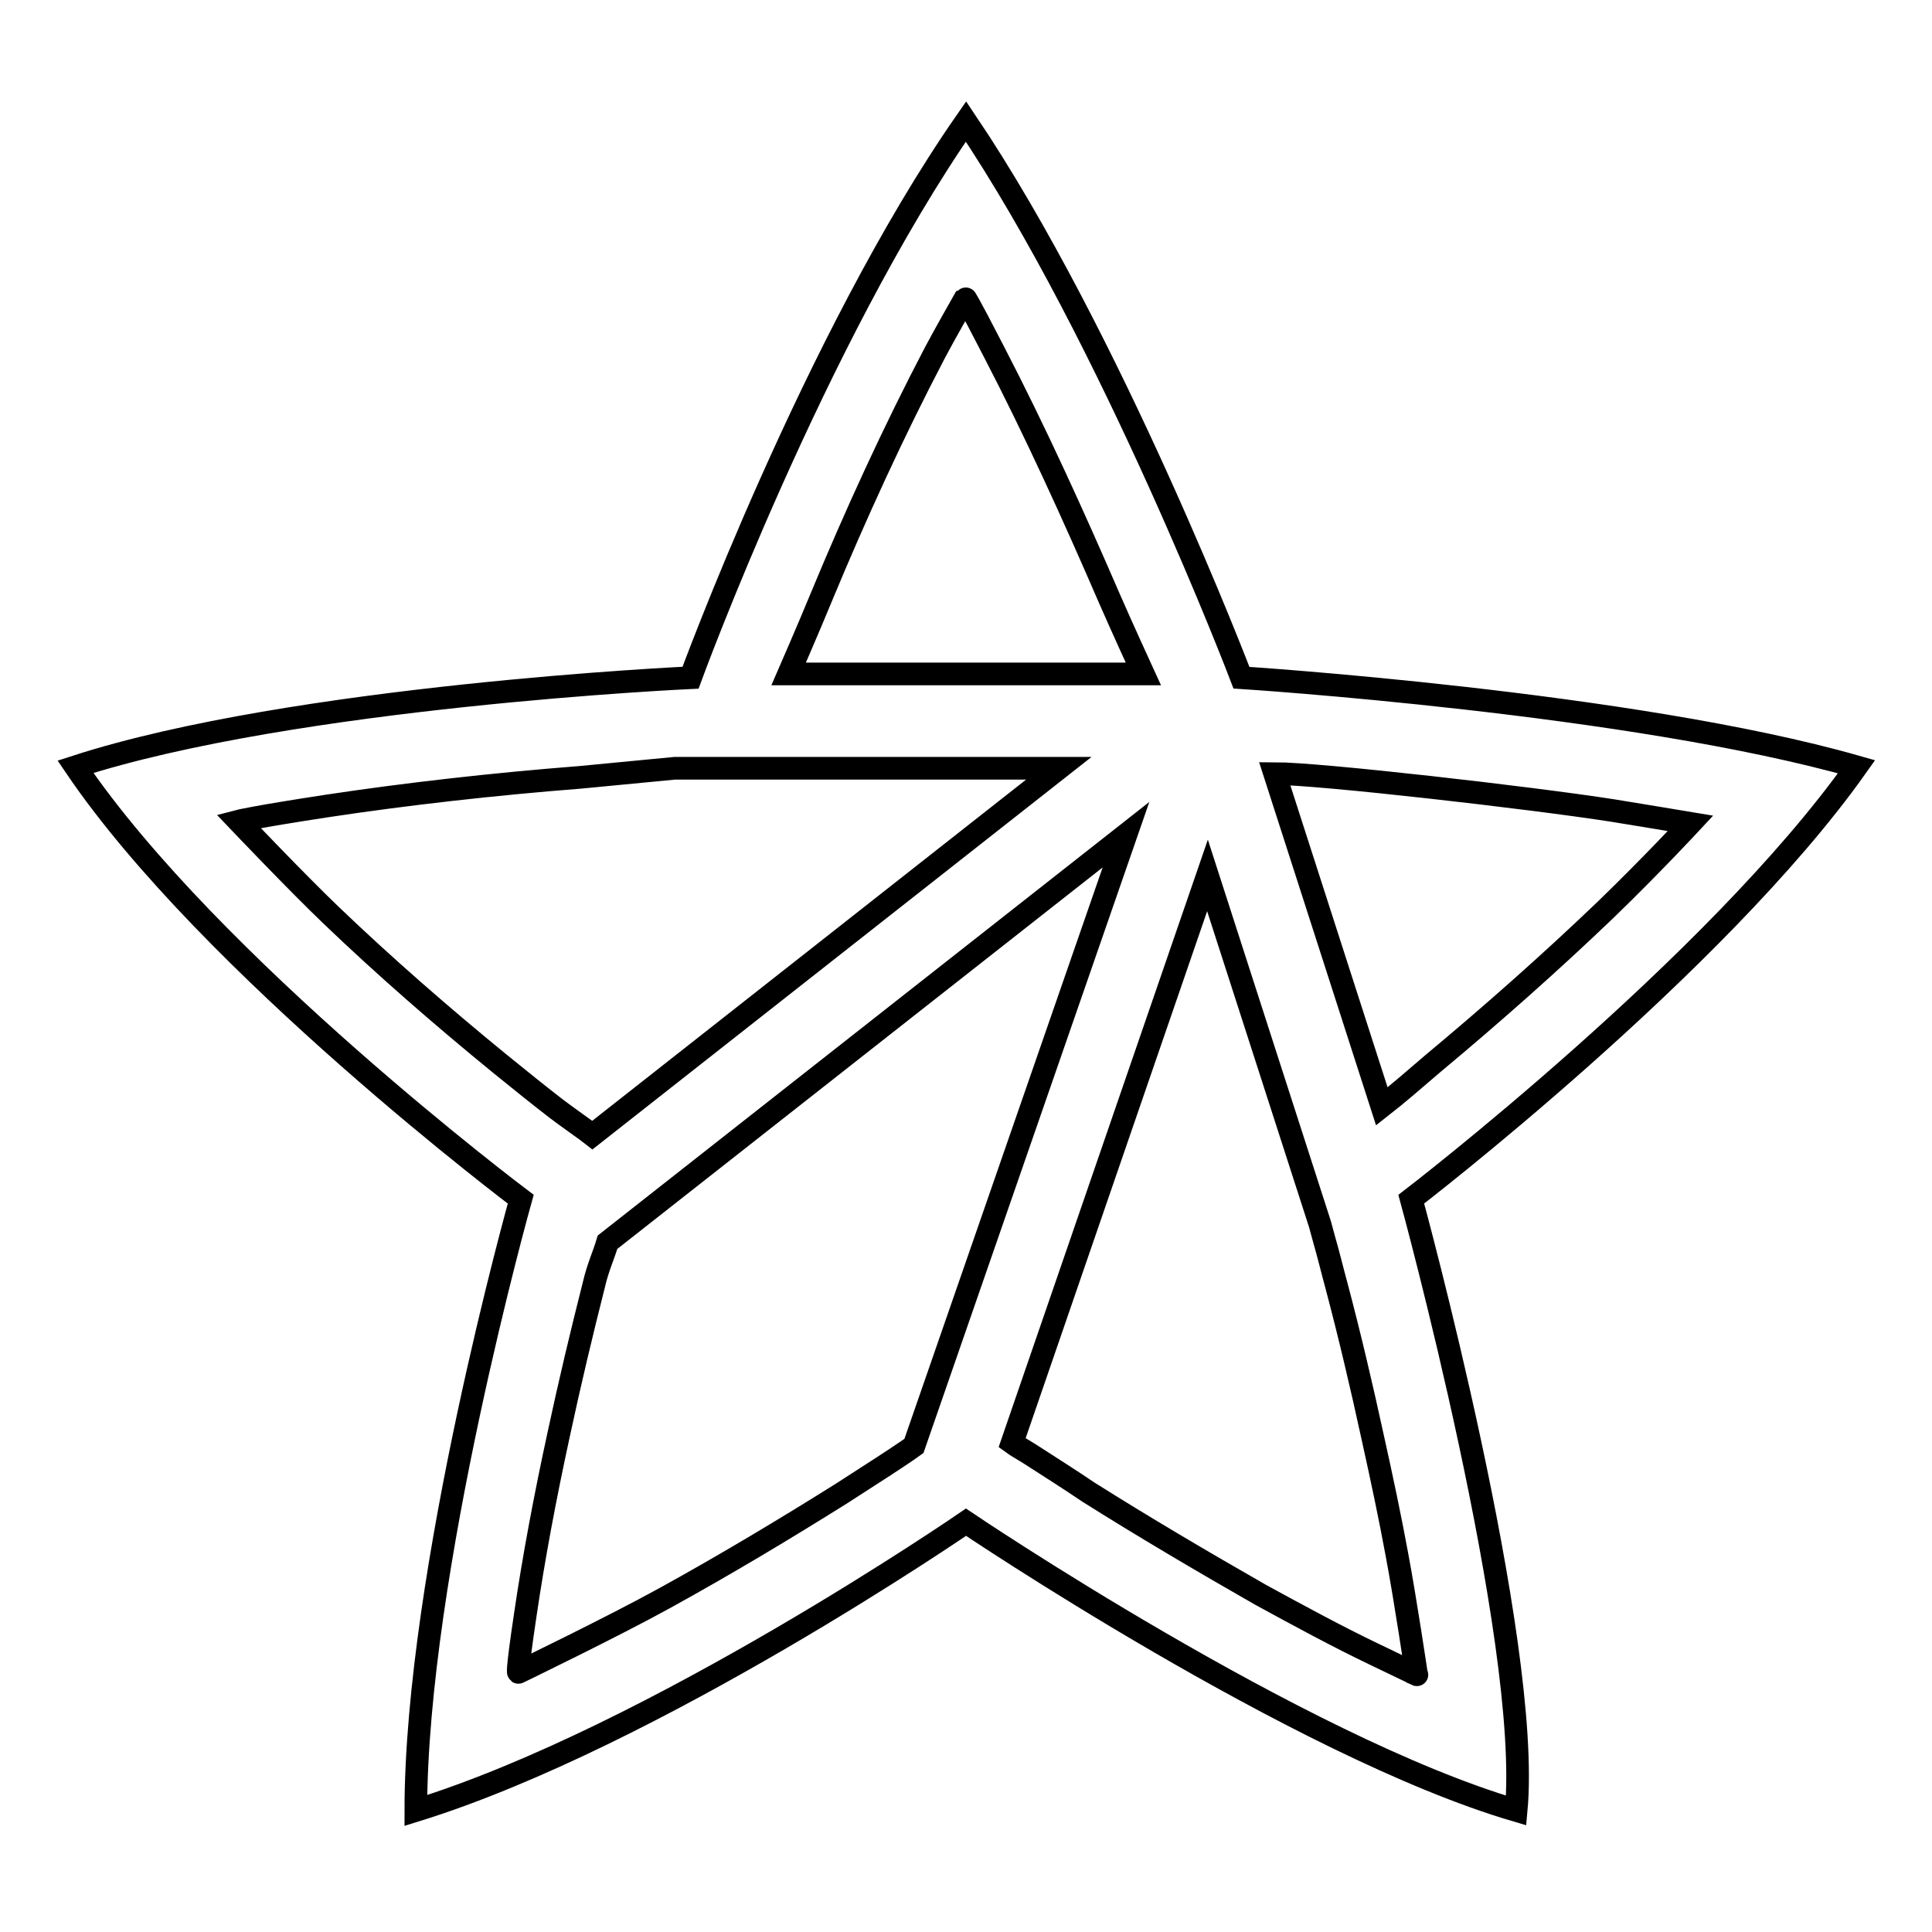 <?xml version="1.0" encoding="utf-8"?>
<!-- Svg Vector Icons : http://www.onlinewebfonts.com/icon -->
<!DOCTYPE svg PUBLIC "-//W3C//DTD SVG 1.1//EN" "http://www.w3.org/Graphics/SVG/1.1/DTD/svg11.dtd">
<svg version="1.1" xmlns="http://www.w3.org/2000/svg" xmlns:xlink="http://www.w3.org/1999/xlink" x="0px" y="0px" viewBox="0 0 256 256" enable-background="new 0 0 256 256" xml:space="preserve">
<g><g><path stroke-width="3" fill-opacity="0" stroke="#000000"  d="M55.1,239.9c0-31.5,13.9-81,13.9-81S27.9,128,10,101.6c29-9.4,81.5-11.8,81.5-11.8s16.4-44.8,36.5-73.7c19.4,28.8,36.5,73.7,36.5,73.7s51.7,3.3,81.5,11.8c-18.7,26.4-59,57.3-59,57.3s16,58.5,13.9,81c-28.9-8.5-72.9-38.2-72.9-38.2S86.7,230.1,55.1,239.9z M76.9,103c-11.5,0.9-23,2.2-33.6,3.8c-9.8,1.5-11.7,2-11.7,2s7.8,8.2,12.3,12.5c7.1,6.8,14.8,13.5,22.4,19.7c2.7,2.2,5.2,4.2,7.4,5.9c1.3,1,4.3,3.1,4.8,3.5l61.8-48.6H89.4L76.9,103z M80.5,164.6c-0.5,1.7-1.3,3.4-1.8,5.6c-1.6,6.3-3.2,13-4.7,20c-1.8,8.3-3.3,16.3-4.4,23.8c-1.2,8-0.9,7.6-0.9,7.6s12.6-6.1,19.3-9.8c8-4.4,16-9.2,23.5-13.9c2.6-1.7,5-3.2,7.1-4.6c1.2-0.8,2.1-1.4,2.5-1.7l28.1-81L80.5,164.6z M134.1,191.2c0.4,0.3,2,1.2,3.2,2c2,1.3,4.4,2.8,6.9,4.5c7.3,4.6,15.1,9.2,22.8,13.6c5.3,2.9,10.3,5.6,15.1,7.9c6.9,3.3,5.6,2.7,5.6,2.7s-1.5-10.1-2.6-15.9c-0.9-4.9-2-10.1-3.2-15.5c-1.5-6.9-3.1-13.7-4.8-20.1c-0.6-2.2-1.1-4.3-1.6-6c-0.3-1.1-0.5-1.8-0.6-2.2l-14.9-46.2L134.1,191.2z M183.1,146.6c2.3-1.8,4.1-3.4,6.8-5.7c7.8-6.5,15.6-13.4,22.9-20.4c6-5.8,11.2-11.4,11.2-11.4s-8.4-1.4-10.3-1.7c-10.9-1.7-38.9-4.9-44.8-4.9L183.1,146.6z M151.5,89.3c0,0-2.8-6.1-4.5-10c-4.8-11.1-9.9-22.3-15.3-32.7c-3.7-7.2-3.8-7.1-3.8-7.1s-2.9,5.1-4,7.2c-5.4,10.3-10.5,21.4-15.1,32.5c-1.6,3.9-4.3,10.1-4.3,10.1L151.5,89.3L151.5,89.3z"/></g></g>
</svg>